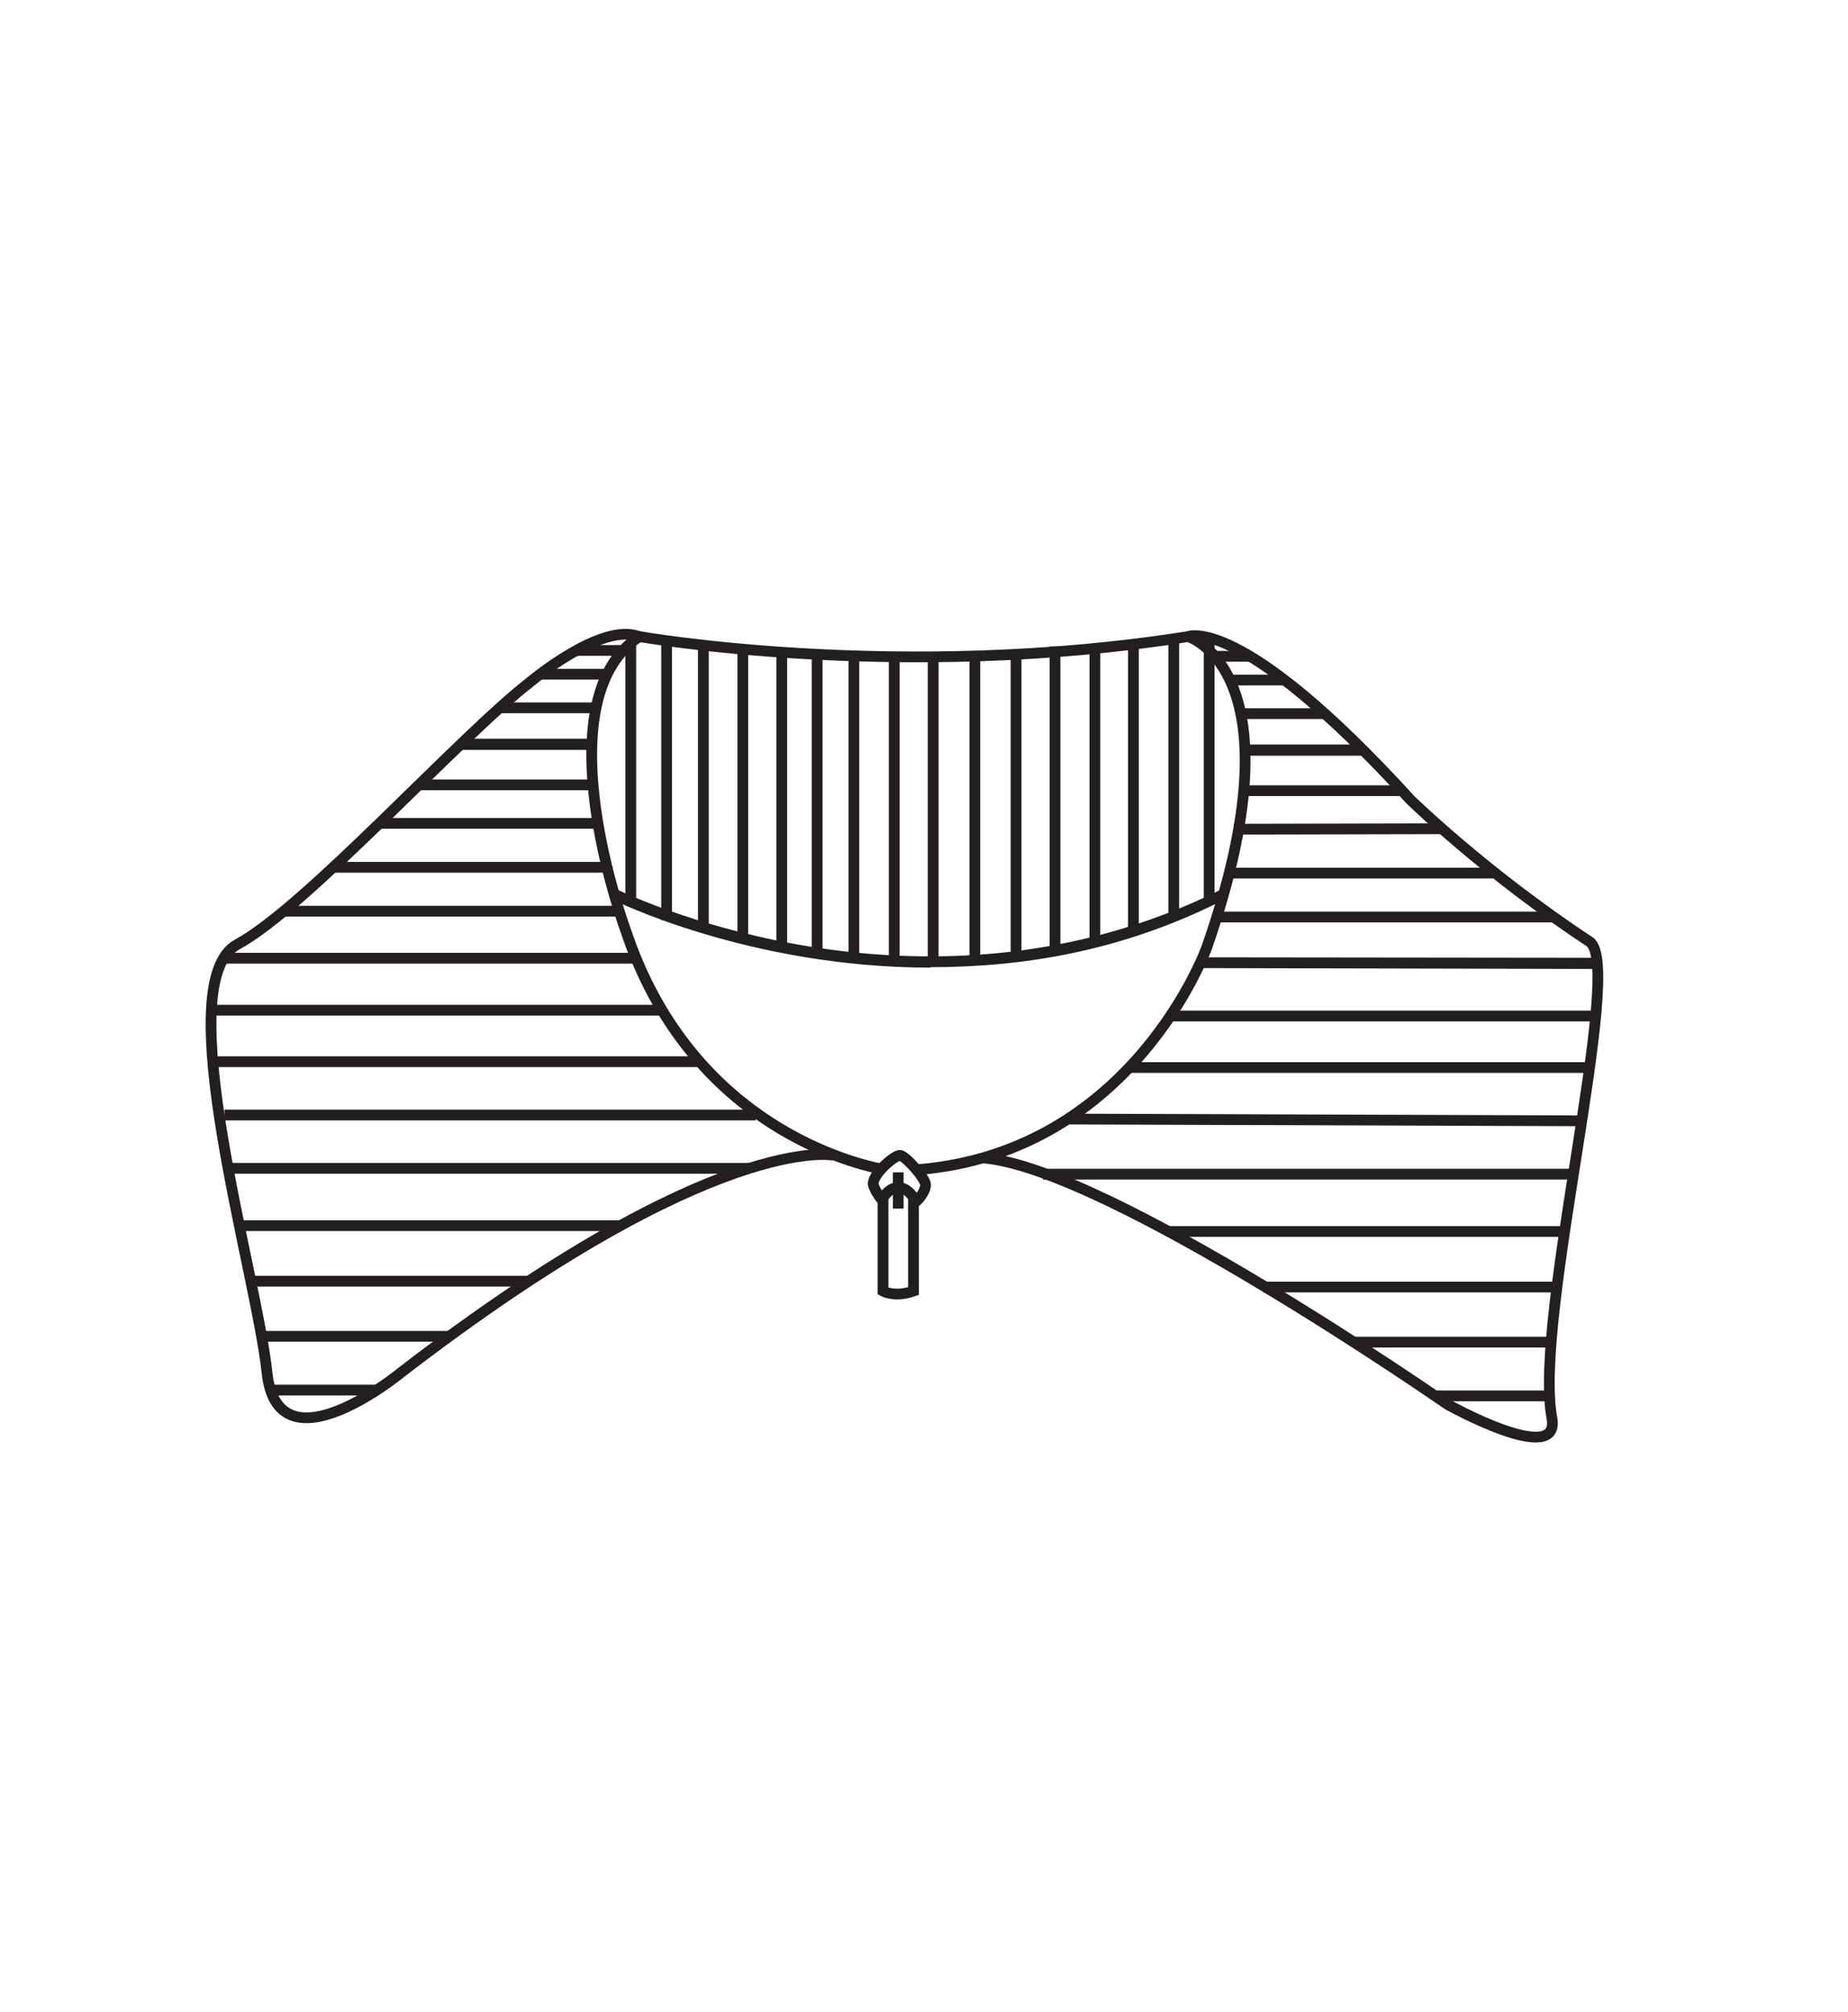 <svg viewBox="0 0 41.25 44.91" xmlns="http://www.w3.org/2000/svg" id="Layer_1"><defs><style>.cls-1{stroke:#211e1f;}.cls-1,.cls-2,.cls-3{fill:none;stroke-miterlimit:10;stroke-width:.24px;}.cls-2{stroke:#231f20;}.cls-3{stroke:#221e1f;}.cls-4{fill:#231f20;}.cls-4,.cls-5{stroke-width:0px;}.cls-5{fill:#221f1f;}</style></defs><path d="M20.48,26.11c4.83-.39,6.46-4.97,6.46-4.97,2.14-6.16-.42-6.93-.42-6.93-6.45,1.02-12.25,0-12.25,0-2.2,1.45-.3,6.57-.3,6.57,1.38,4.14,4.77,5.13,5.72,5.32" class="cls-2"></path><path d="M26.52,14.21s1.17-.52,4.96,3.64c0,0,1.65,1.62,4,3.17.8.53-1.26,8.38-.84,10.63.21,1.12-2.33-.3-2.33-.3,0,0-7.56-5.26-10.35-5.5" class="cls-2"></path><path d="M18.62,25.79s-2.62-.58-9.67,4.85c0,0-2.75,2.27-2.99,0s-2.21-8.72-.66-9.56,4.97-4.65,6.54-5.86c0,0,1.59-1.34,2.42-1.01" class="cls-2"></path><path d="M20.77,21.6c-4.05,0-7.09-1.51-7.14-1.54l.11-.22c.07.03,6.8,3.38,13.55,0v.26c-2.28,1.15-4.49,1.49-6.53,1.49Z" class="cls-5"></path><path d="M19.75,26.85s-.17-.16-.25-.38.47-.69.59-.68.57.51.57.66-.18.37-.27.41" class="cls-3"></path><path d="M19.71,28.82s.26.15.68,0v-2.09s-.31-.5-.68,0v2.09Z" class="cls-1"></path><line y2="26.17" x2="20.05" y1="26.98" x1="20.05" class="cls-1"></line><line y2="31.03" x2="8.42" y1="31.03" x1="6.04" class="cls-2"></line><line y2="29.83" x2="10.03" y1="29.83" x1="5.85" class="cls-2"></line><line y2="28.6" x2="11.8" y1="28.6" x1="5.6" class="cls-2"></line><line y2="24.89" x2="16.87" y1="24.89" x1="5.01" class="cls-2"></line><line y2="23.7" x2="15.61" y1="23.7" x1="4.72" class="cls-2"></line><line y2="22.55" x2="14.82" y1="22.55" x1="4.8" class="cls-2"></line><polygon points="14.19 21.51 4.89 21.51 5.09 21.27 14.19 21.27 14.19 21.51" class="cls-4"></polygon><polygon points="13.82 20.46 6.2 20.46 6.42 20.22 13.82 20.22 13.82 20.46" class="cls-4"></polygon><polygon points="13.41 18.5 8.4 18.5 8.52 18.26 13.41 18.26 13.41 18.5" class="cls-4"></polygon><line y2="17.52" x2="13.24" y1="17.52" x1="9.4" class="cls-2"></line><polygon points="13.21 16.74 10.2 16.74 10.32 16.49 13.21 16.49 13.21 16.74" class="cls-4"></polygon><line y2="14.52" x2="13.91" y1="14.52" x1="12.84" class="cls-2"></line><line y2="14.43" x2="23.55" y1="21.22" x1="23.55" class="cls-2"></line><line y2="14.48" x2="24.44" y1="21.01" x1="24.44" class="cls-2"></line><line y2="14.5" x2="16.58" y1="20.99" x1="16.58" class="cls-2"></line><line y2="14.54" x2="18.24" y1="21.27" x1="18.24" class="cls-2"></line><line y2="14.23" x2="14.88" y1="20.54" x1="14.88" class="cls-2"></line><line y2="14.21" x2="26.2" y1="20.47" x1="26.2" class="cls-2"></line><line y2="14.66" x2="19.06" y1="21.39" x1="19.06" class="cls-2"></line><line y2="14.7" x2="19.96" y1="21.43" x1="19.96" class="cls-2"></line><line y2="14.71" x2="20.83" y1="21.44" x1="20.83" class="cls-2"></line><line y2="14.75" x2="21.76" y1="21.47" x1="21.76" class="cls-2"></line><line y2="14.54" x2="22.68" y1="21.27" x1="22.68" class="cls-2"></line><line y2="14.43" x2="25.3" y1="20.88" x1="25.3" class="cls-2"></line><line y2="14.24" x2="26.99" y1="20.16" x1="26.99" class="cls-2"></line><line y2="14.56" x2="17.45" y1="21.08" x1="17.45" class="cls-2"></line><line y2="14.41" x2="15.7" y1="20.63" x1="15.7" class="cls-2"></line><line y2="14.31" x2="14.08" y1="20.14" x1="14.08" class="cls-2"></line><line y2="19.36" x2="13.55" y1="19.36" x1="7.46" class="cls-2"></line><polygon points="13.37 15.92 11.09 15.92 11.24 15.68 13.37 15.68 13.37 15.92" class="cls-4"></polygon><line y2="15.05" x2="13.56" y1="15.05" x1="12.03" class="cls-2"></line><line y2="26.08" x2="16.73" y1="26.08" x1="5.1" class="cls-2"></line><line y2="27.36" x2="13.84" y1="27.36" x1="5.35" class="cls-2"></line><line y2="31.16" x2="32.02" y1="31.16" x1="34.56" class="cls-2"></line><line y2="29.96" x2="30.21" y1="29.96" x1="34.62" class="cls-2"></line><line y2="28.73" x2="28.2" y1="28.73" x1="34.75" class="cls-2"></line><line y2="24.98" x2="23.8" y1="25.02" x1="35.34" class="cls-2"></line><line y2="23.83" x2="25.17" y1="23.83" x1="35.53" class="cls-2"></line><line y2="22.68" x2="26.05" y1="22.68" x1="35.55" class="cls-2"></line><polygon points="26.73 21.61 35.71 21.63 35.59 21.38 26.73 21.37 26.73 21.61" class="cls-4"></polygon><polygon points="27.14 20.59 34.71 20.59 34.49 20.35 27.14 20.35 27.14 20.59" class="cls-4"></polygon><polygon points="27.54 18.63 32.21 18.62 32.09 18.38 27.54 18.39 27.54 18.63" class="cls-4"></polygon><line y2="17.65" x2="27.71" y1="17.65" x1="31.28" class="cls-2"></line><polygon points="27.71 16.87 30.4 16.87 30.28 16.62 27.71 16.62 27.71 16.87" class="cls-4"></polygon><line y2="14.65" x2="27.05" y1="14.65" x1="27.9" class="cls-2"></line><line y2="19.49" x2="27.35" y1="19.49" x1="33.32" class="cls-2"></line><polygon points="27.61 16.05 29.57 16.05 29.42 15.81 27.61 15.81 27.61 16.05" class="cls-4"></polygon><line y2="15.18" x2="27.41" y1="15.18" x1="28.65" class="cls-2"></line><line y2="26.21" x2="23.28" y1="26.21" x1="35.11" class="cls-2"></line><line y2="27.49" x2="26.07" y1="27.49" x1="35" class="cls-2"></line></svg>